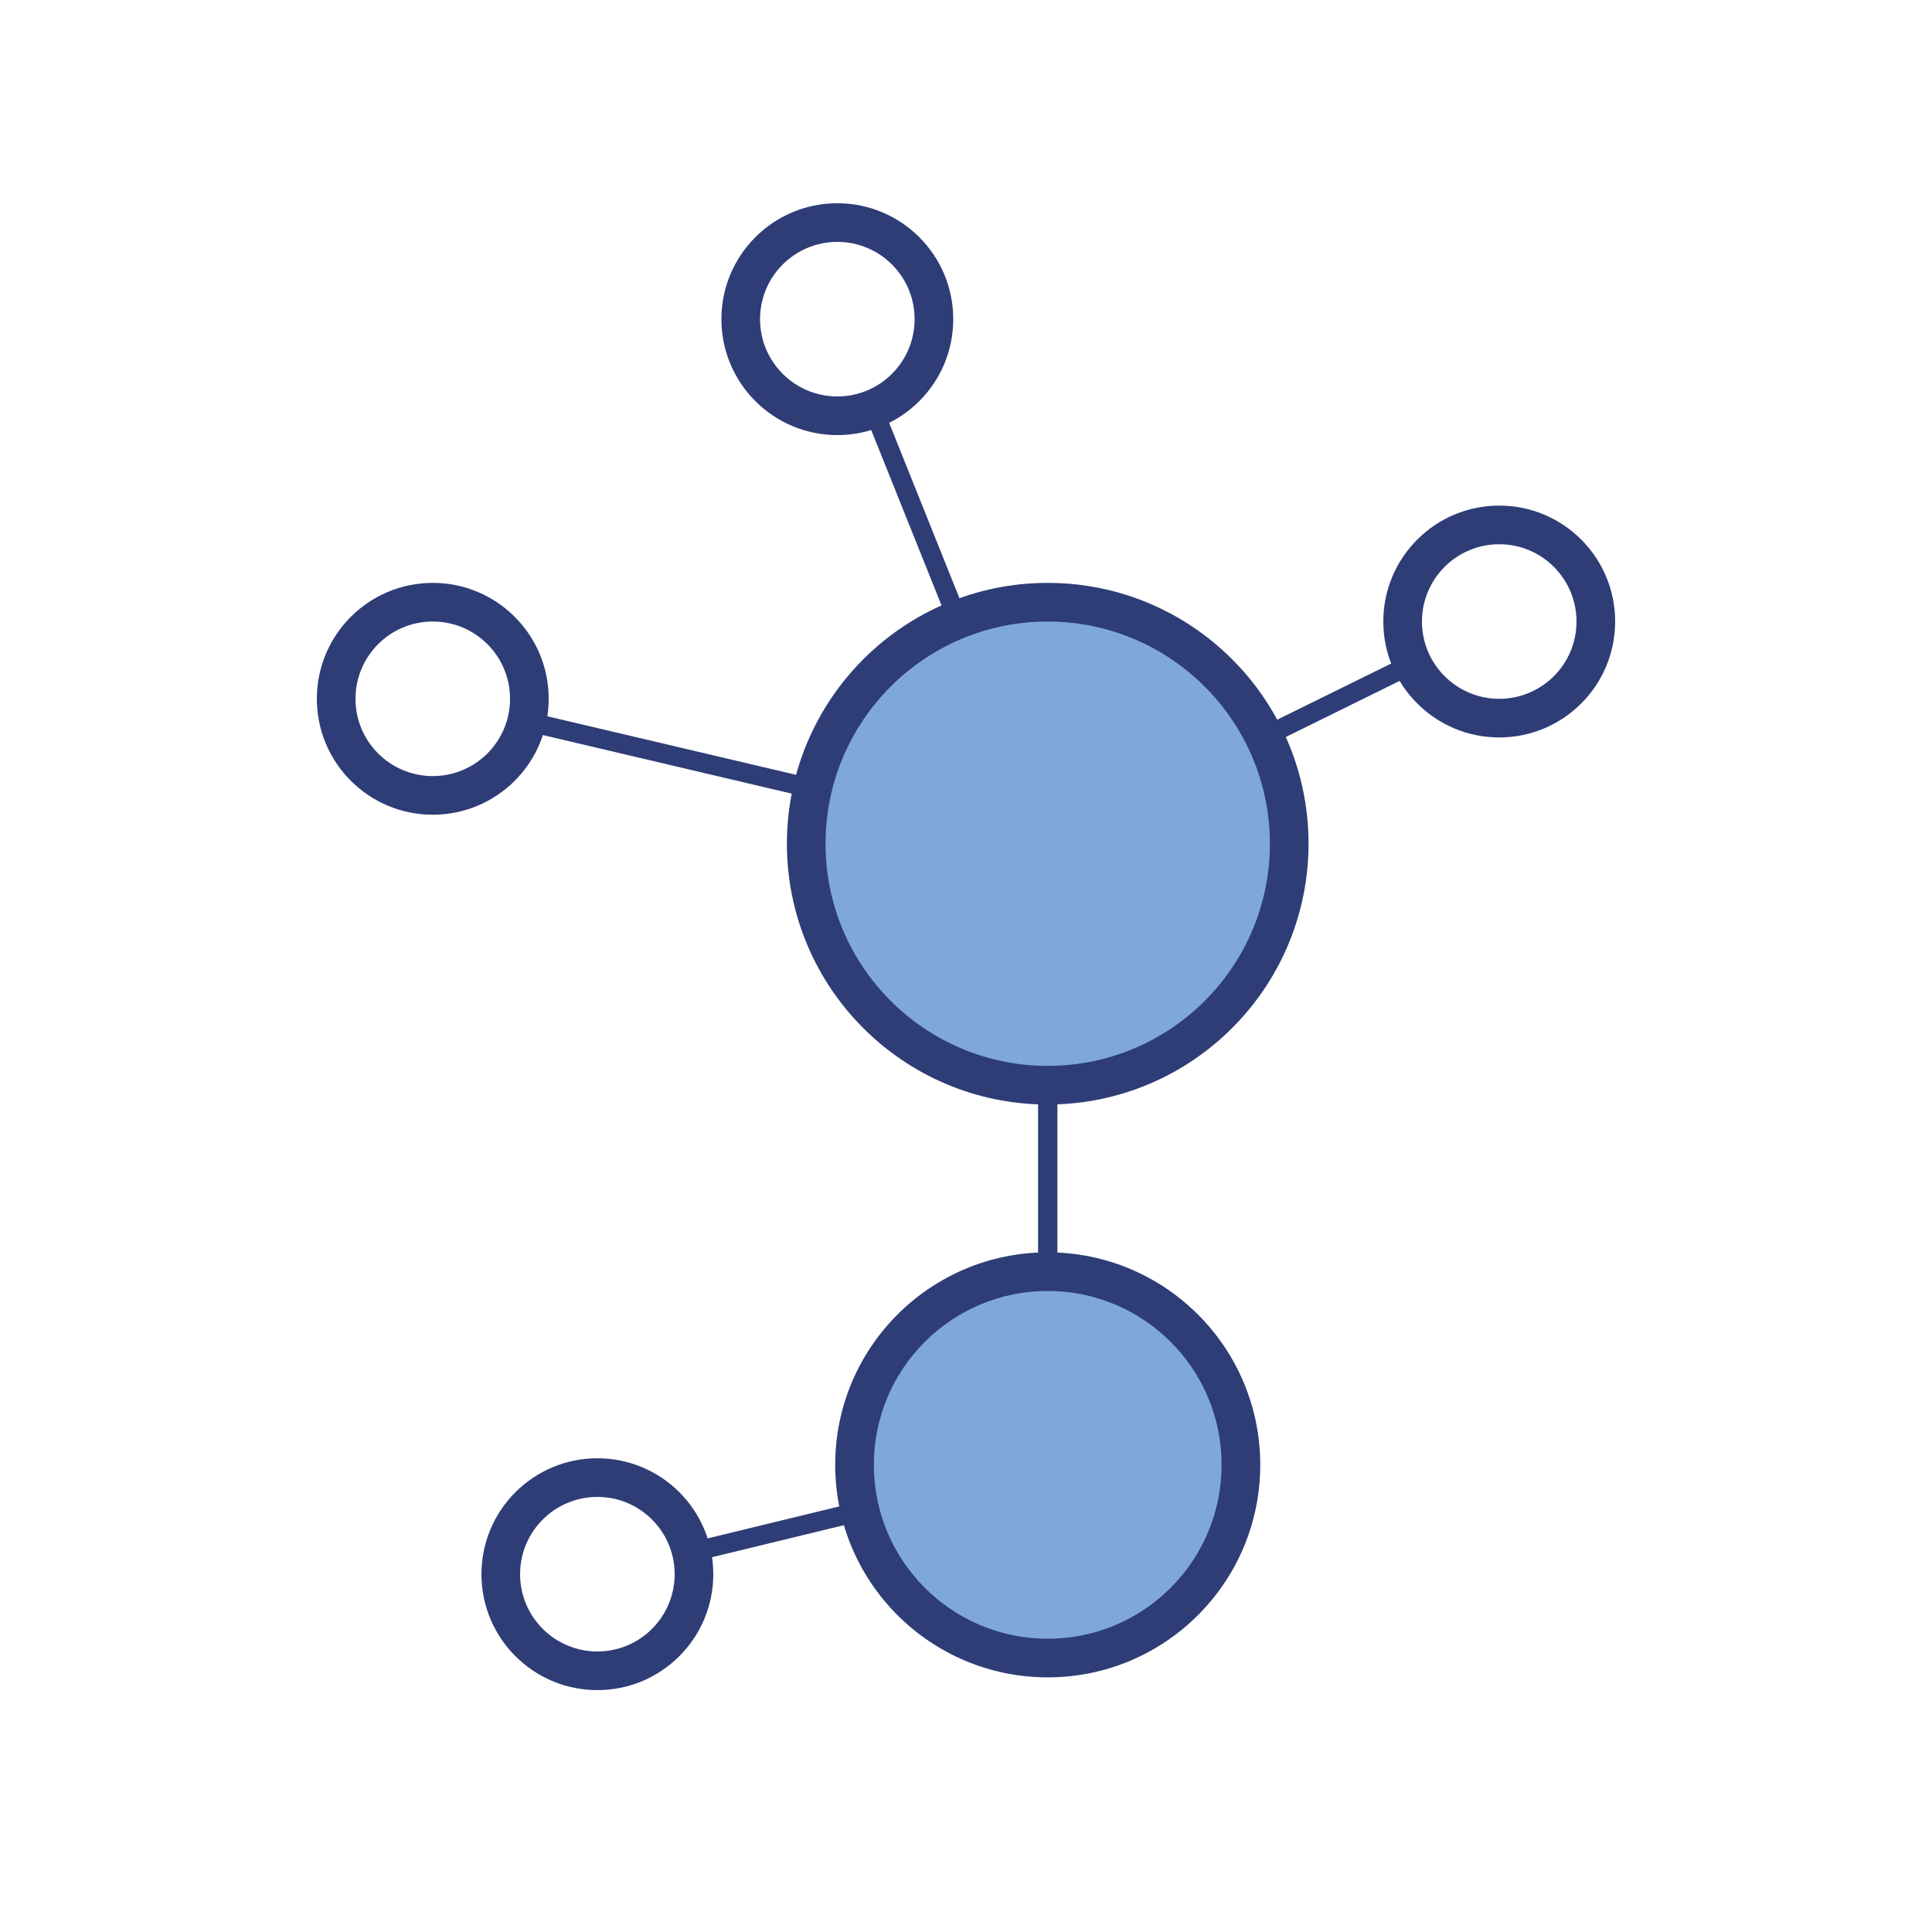 <?xml version="1.0" encoding="iso-8859-1"?>
<!-- Generator: Adobe Illustrator 24.1.2, SVG Export Plug-In . SVG Version: 6.00 Build 0)  -->
<svg version="1.1" id="Livello_1" xmlns="http://www.w3.org/2000/svg" xmlns:xlink="http://www.w3.org/1999/xlink" x="0px" y="0px"
	 viewBox="0 0 100 100" style="enable-background:new 0 0 100 100;" xml:space="preserve">
<title>187_Chemical molecule</title>
<rect x="35.504" y="77.562" transform="matrix(0.972 -0.236 0.236 0.972 -17.185 12.857)" style="fill:#2E3D76;" width="18.99" height="1"/>
<path style="fill:#2E3D76;" d="M54.23,76.32c-0.274-0.005-0.495-0.226-0.5-0.5V43.67c0.005-0.274,0.226-0.495,0.5-0.5
	c0.276,0,0.5,0.224,0.5,0.5v32.15C54.73,76.096,54.506,76.32,54.23,76.32z"/>
<rect x="40.315" y="26.736" transform="matrix(0.229 -0.973 0.973 0.229 -7.987 70.954)" style="fill:#2E3D76;" width="1" height="27.57"/>
<circle style="fill:#7FA7D9;" cx="54.23" cy="75.82" r="10"/>
<path style="fill:#2E3D76;" d="M54.23,86.82c-6.075,0-11-4.925-11-11c0-6.075,4.925-11,11-11s11,4.925,11,11l0,0
	C65.23,81.895,60.305,86.82,54.23,86.82z M54.23,66.82c-4.971,0-9,4.029-9,9s4.029,9,9,9s9-4.029,9-9S59.201,66.82,54.23,66.82z"/>
<path style="fill:#2E3D76;" d="M43.34,22.52c-3.314,0-6-2.686-6-6s2.686-6,6-6s6,2.686,6,6S46.654,22.52,43.34,22.52z M43.34,12.52
	c-2.209,0-4,1.791-4,4s1.791,4,4,4s4-1.791,4-4S45.549,12.52,43.34,12.52z"/>
<path style="fill:#2E3D76;" d="M22.4,42.17c-3.314,0-6-2.686-6-6s2.686-6,6-6s6,2.686,6,6S25.714,42.17,22.4,42.17z M22.4,32.17
	c-2.209,0-4,1.791-4,4s1.791,4,4,4s4-1.791,4-4S24.609,32.17,22.4,32.17z"/>
<rect x="53.151" y="38.534" transform="matrix(0.897 -0.442 0.442 0.897 -10.693 32.137)" style="fill:#2E3D76;" width="21.05" height="1"/>
<path style="fill:#2E3D76;" d="M77.6,38.17c-3.314,0-6-2.686-6-6s2.686-6,6-6s6,2.686,6,6S80.914,38.17,77.6,38.17z M77.6,28.17
	c-2.209,0-4,1.791-4,4c0,2.209,1.791,4,4,4s4-1.791,4-4C81.6,29.961,79.809,28.17,77.6,28.17z"/>
<path style="fill:#2E3D76;" d="M30.92,87.48c-3.314,0-6-2.686-6-6c0-3.314,2.686-6,6-6s6,2.686,6,6l0,0
	C36.92,84.794,34.234,87.48,30.92,87.48z M30.92,77.48c-2.209,0-4,1.791-4,4c0,2.209,1.791,4,4,4s4-1.791,4-4l0,0
	C34.92,79.271,33.129,77.48,30.92,77.48z"/>
<rect x="49.224" y="20.296" transform="matrix(0.928 -0.372 0.372 0.928 -8.496 20.836)" style="fill:#2E3D76;" width="1" height="24.26"/>
<circle style="fill:#7FA7D9;" cx="54.23" cy="43.67" r="12.5"/>
<path style="fill:#2E3D76;" d="M54.23,57.17c-7.456,0-13.5-6.044-13.5-13.5s6.044-13.5,13.5-13.5s13.5,6.044,13.5,13.5v0
	C67.724,51.124,61.684,57.164,54.23,57.17z M54.23,32.17c-6.351,0-11.5,5.149-11.5,11.5s5.149,11.5,11.5,11.5s11.5-5.149,11.5-11.5
	v0C65.724,37.321,60.579,32.176,54.23,32.17z"/>
</svg>
